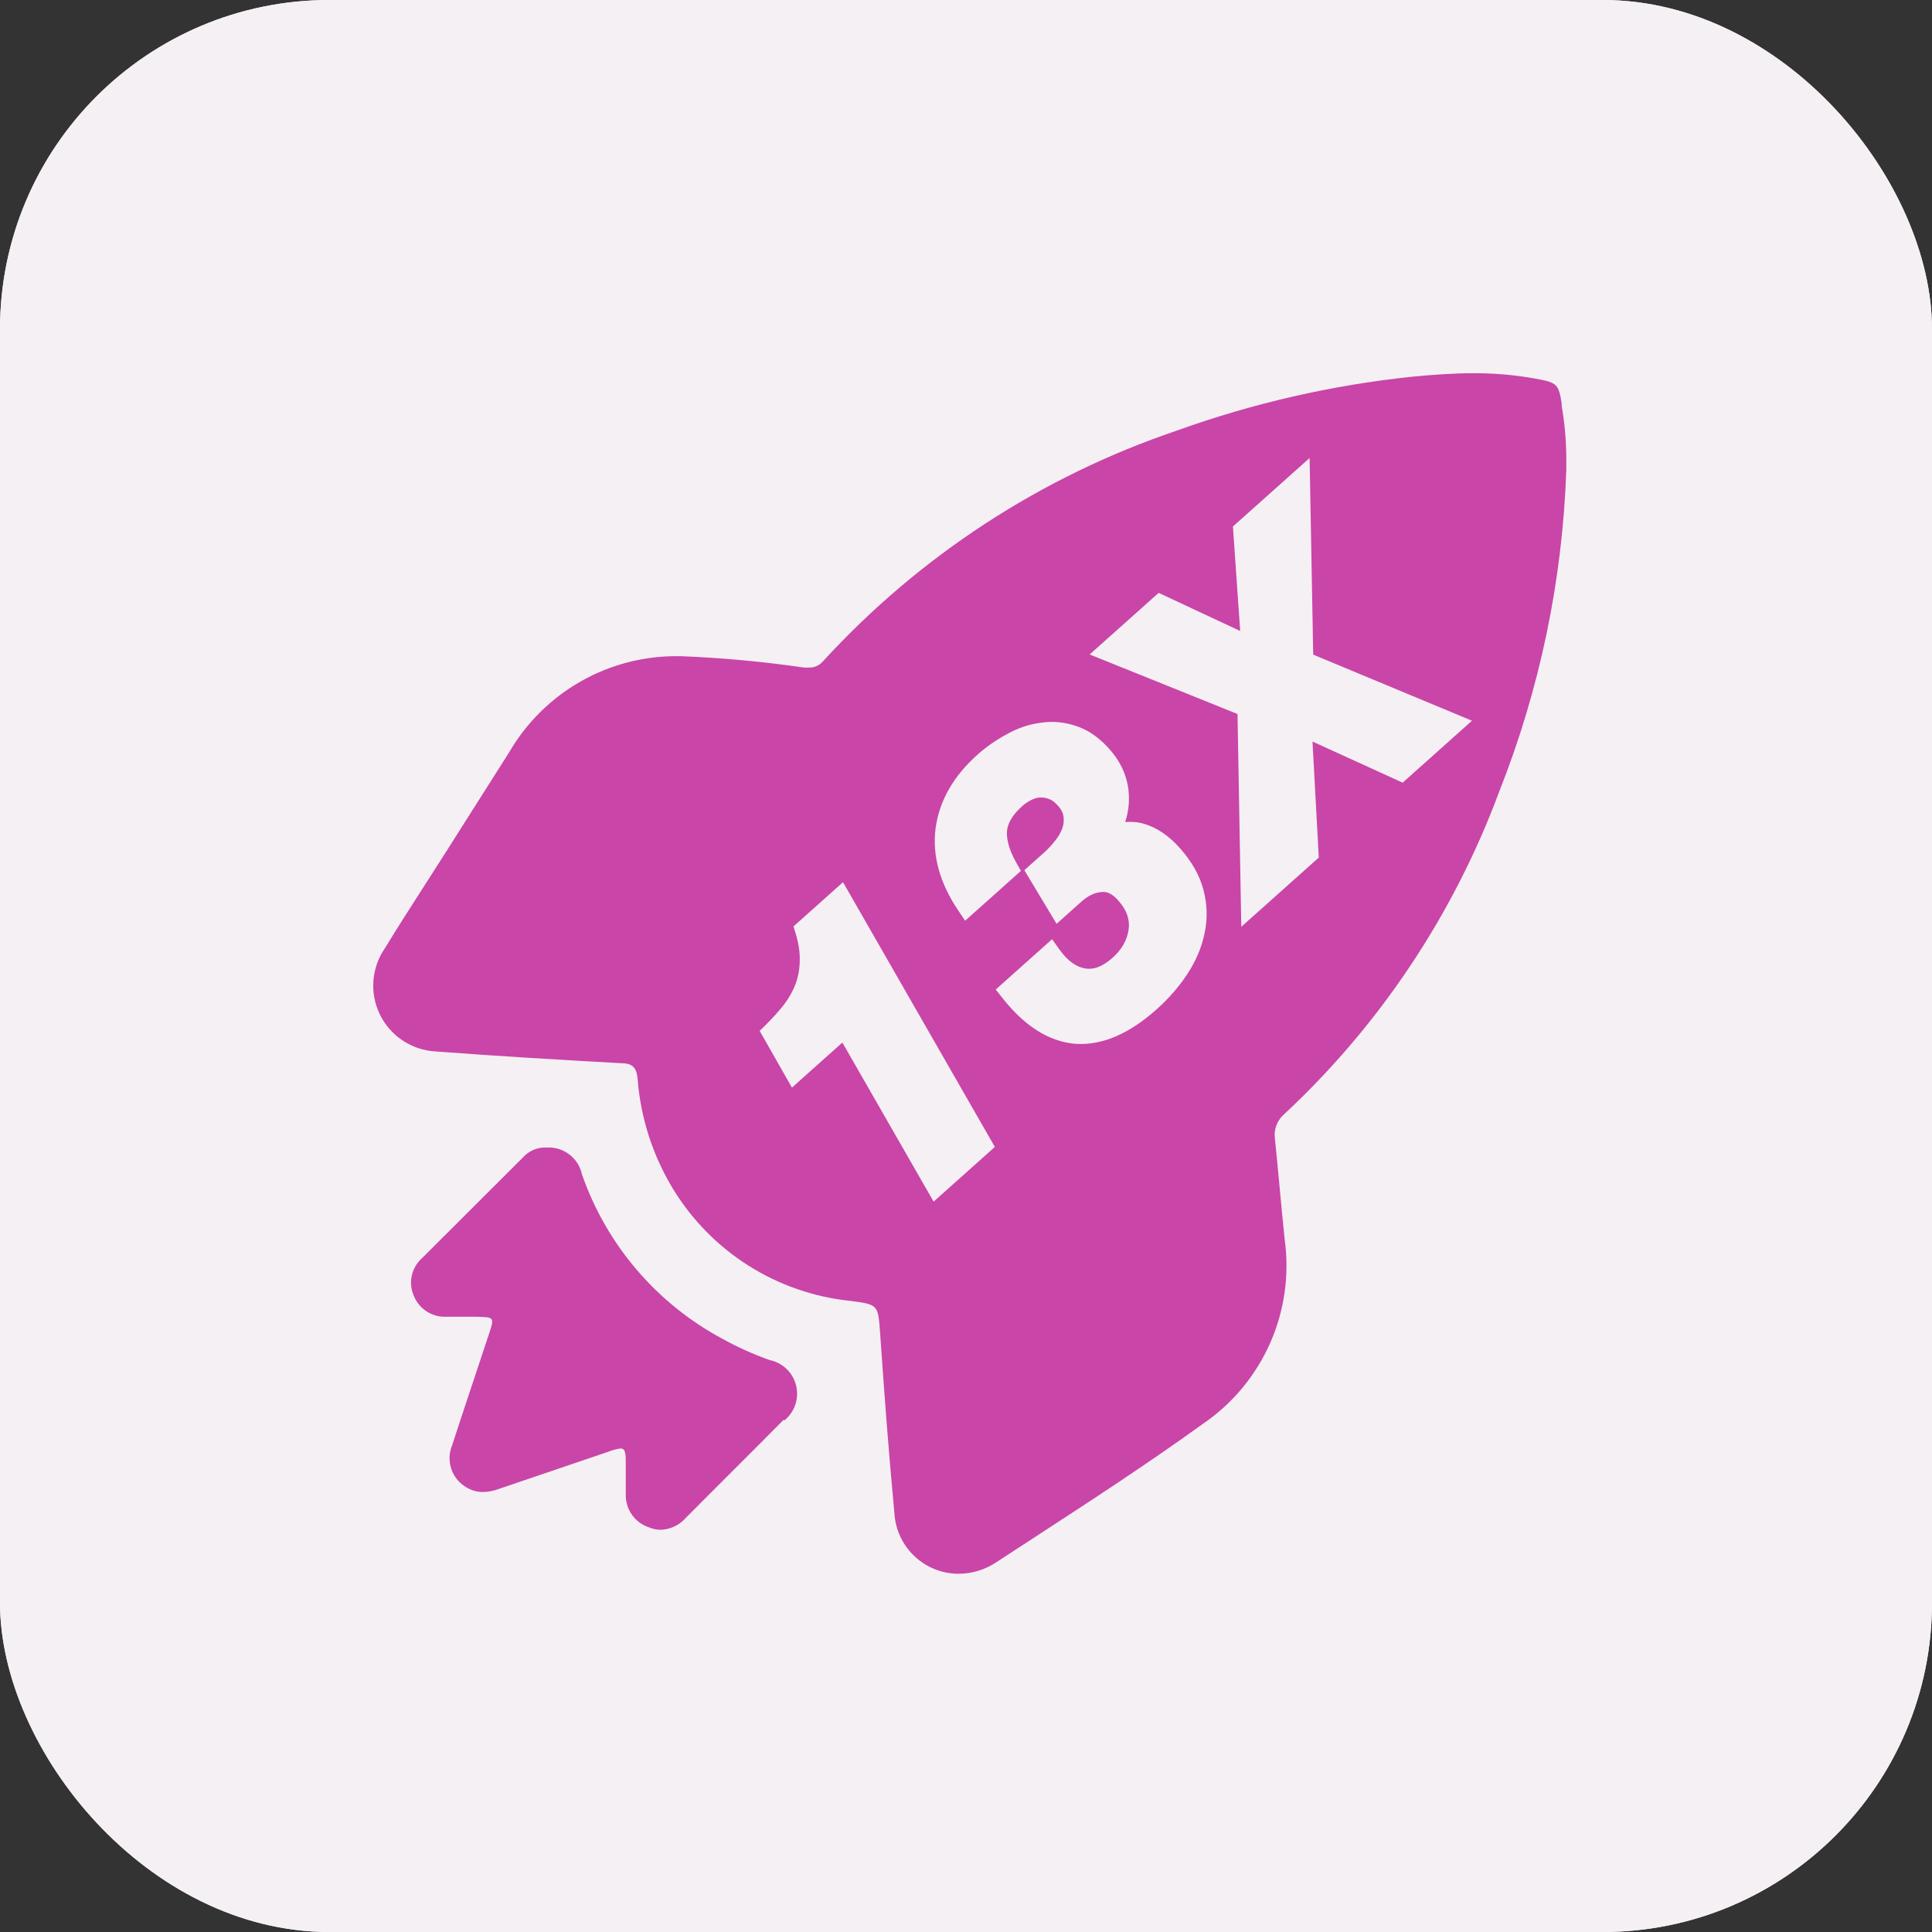<svg width="88" height="88" viewBox="0 0 88 88" fill="none" xmlns="http://www.w3.org/2000/svg">
<rect x="0" y="0" width="88" height="88" fill="#333333" stroke="none"/>
<g clip-path="url(#clip0_3_1772)">
<rect width="88" height="88" rx="15" fill="#F5F0F3"/>
<rect width="88" height="88" rx="15" fill="#F5F0F3"/>
<path d="M35.696 64.667C34.22 66.162 32.764 67.598 31.269 69.103C31.126 69.275 30.948 69.415 30.748 69.514C30.548 69.613 30.329 69.67 30.106 69.68C29.922 69.68 29.739 69.644 29.569 69.572C29.254 69.471 28.98 69.271 28.788 69.002C28.596 68.732 28.496 68.408 28.503 68.077C28.503 67.628 28.503 67.168 28.503 66.709C28.503 66.25 28.503 65.976 28.269 65.976C28.078 66.001 27.89 66.05 27.712 66.123L22.738 67.813C22.501 67.904 22.25 67.954 21.995 67.96C21.749 67.959 21.507 67.895 21.292 67.774C20.953 67.594 20.693 67.294 20.565 66.932C20.436 66.57 20.448 66.174 20.598 65.82C21.145 64.129 21.722 62.439 22.279 60.739C22.523 60.006 22.513 59.996 21.722 59.977C21.243 59.977 20.745 59.977 20.285 59.977C19.973 59.983 19.666 59.892 19.407 59.717C19.149 59.542 18.95 59.291 18.839 58.999C18.719 58.715 18.69 58.401 18.757 58.1C18.823 57.798 18.982 57.526 19.211 57.319L23.833 52.706C23.957 52.57 24.108 52.461 24.276 52.385C24.444 52.31 24.625 52.269 24.81 52.267H24.917C25.286 52.249 25.648 52.364 25.94 52.589C26.232 52.815 26.434 53.137 26.51 53.498C27.627 56.7 29.904 59.367 32.891 60.973C33.586 61.358 34.312 61.685 35.06 61.95C35.352 62.011 35.619 62.153 35.833 62.36C36.046 62.567 36.196 62.831 36.264 63.12C36.333 63.409 36.318 63.712 36.221 63.993C36.123 64.274 35.948 64.521 35.715 64.706L35.696 64.667Z" fill="#C945A8"/>
<path fill-rule="evenodd" clip-rule="evenodd" d="M69.926 17.245C70.942 17.43 70.991 17.479 71.147 18.456L71.118 18.407C71.271 19.256 71.346 20.116 71.343 20.977V21.407C71.171 26.433 70.136 31.391 68.284 36.065C66.21 41.647 62.865 46.669 58.512 50.732C58.346 50.87 58.218 51.049 58.14 51.251C58.063 51.453 58.04 51.672 58.073 51.886C58.151 52.643 58.222 53.4 58.292 54.157C58.363 54.915 58.434 55.672 58.512 56.429C58.74 58.043 58.511 59.689 57.851 61.179C57.191 62.67 56.127 63.946 54.78 64.862C52.24 66.694 49.612 68.403 46.98 70.115L46.978 70.117L46.977 70.118C46.451 70.46 45.924 70.802 45.399 71.146C44.888 71.492 44.286 71.679 43.669 71.683C42.918 71.684 42.195 71.397 41.65 70.88C41.104 70.364 40.778 69.658 40.738 68.908C40.483 66.211 40.278 63.494 40.093 60.788L40.084 60.669C39.996 59.438 39.994 59.414 38.725 59.253C37.074 59.082 35.485 58.53 34.083 57.642C32.681 56.753 31.504 55.552 30.643 54.133C29.724 52.614 29.175 50.9 29.041 49.13C28.992 48.592 28.777 48.426 28.269 48.426C25.445 48.27 22.631 48.104 19.806 47.889C19.276 47.855 18.764 47.68 18.323 47.382C17.881 47.085 17.527 46.675 17.297 46.196C17.066 45.717 16.967 45.185 17.01 44.655C17.052 44.124 17.235 43.615 17.54 43.179C18.11 42.24 18.706 41.314 19.302 40.386L19.302 40.386C19.625 39.885 19.947 39.383 20.266 38.879L23.197 34.257C23.982 32.91 25.11 31.796 26.466 31.029C27.823 30.261 29.359 29.868 30.917 29.889H31.044C32.912 29.965 34.774 30.137 36.624 30.407H36.829C36.955 30.413 37.08 30.389 37.195 30.338C37.31 30.287 37.413 30.211 37.493 30.114C41.889 25.317 47.425 21.707 53.587 19.619C57.058 18.368 60.667 17.541 64.336 17.157C65.255 17.069 66.183 17 67.102 17C68.049 16.994 68.994 17.076 69.926 17.245ZM63.799 35.059L66.122 32.984L66.122 32.985L63.799 35.059L63.799 35.059ZM59.557 38.848L57.02 41.114L59.557 38.848L59.557 38.848ZM44.678 52.138L42.651 53.949L42.651 53.949L44.678 52.138L44.678 52.138ZM38.496 46.703L38.496 46.703L36.201 48.753L36.201 48.753L38.496 46.703ZM60.069 39.061L59.782 33.776L63.889 35.649L67.047 32.828L59.815 29.817L59.651 20.861L56.158 23.981L56.489 28.741L52.775 27.004L49.633 29.81L56.367 32.522L56.539 42.214L60.069 39.061ZM47.543 38.845L46.657 39.636L48.126 42.079L49.261 41.065C49.572 40.786 49.871 40.658 50.162 40.633L50.172 40.632L50.181 40.631C50.389 40.605 50.631 40.675 50.927 41.006C51.337 41.466 51.469 41.9 51.408 42.333C51.341 42.809 51.11 43.237 50.677 43.624C50.186 44.062 49.776 44.175 49.42 44.111C49.033 44.042 48.637 43.786 48.245 43.234L47.921 42.779L45.355 45.071L45.645 45.44C46.629 46.693 47.74 47.444 48.988 47.545L48.996 47.545C50.239 47.625 51.472 47.054 52.681 45.975C53.238 45.477 53.709 44.937 54.088 44.356C54.472 43.769 54.734 43.156 54.865 42.518C55.008 41.861 54.991 41.199 54.818 40.539C54.64 39.86 54.269 39.221 53.733 38.62C53.257 38.087 52.724 37.71 52.13 37.53C51.845 37.444 51.551 37.417 51.251 37.442C51.371 37.077 51.429 36.694 51.421 36.295C51.406 35.481 51.094 34.747 50.52 34.105C50.068 33.599 49.559 33.238 48.987 33.059C48.459 32.883 47.92 32.837 47.379 32.924C46.85 32.993 46.338 33.172 45.844 33.452C45.365 33.708 44.923 34.017 44.519 34.378C43.445 35.337 42.794 36.447 42.618 37.707L42.617 37.711C42.45 38.972 42.813 40.228 43.64 41.461L43.96 41.938L46.502 39.668L46.303 39.317C45.968 38.726 45.845 38.25 45.865 37.872C45.891 37.529 46.084 37.144 46.561 36.718C46.698 36.596 46.839 36.502 46.985 36.433L46.992 36.429C47.135 36.359 47.267 36.327 47.392 36.324C47.526 36.32 47.66 36.344 47.8 36.4C47.91 36.443 48.04 36.532 48.187 36.696C48.359 36.888 48.425 37.052 48.44 37.188L48.441 37.197L48.442 37.206C48.466 37.378 48.45 37.553 48.385 37.738C48.316 37.922 48.208 38.109 48.056 38.299L48.053 38.302C47.897 38.5 47.727 38.68 47.543 38.845ZM42.525 54.733L45.314 52.241L38.398 40.183L36.143 42.197L36.236 42.503C36.381 42.981 36.441 43.401 36.427 43.766L36.427 43.776C36.421 44.146 36.357 44.493 36.237 44.821C36.117 45.136 35.943 45.447 35.714 45.754C35.473 46.06 35.193 46.37 34.875 46.686L34.602 46.956L36.072 49.539L38.369 47.487L42.525 54.733Z" fill="#C945A8"/>
</g>
<defs>
<clipPath id="clip0_3_1772">
<rect width="88" height="88" rx="15" fill="white"/>
</clipPath>
</defs>
</svg>

